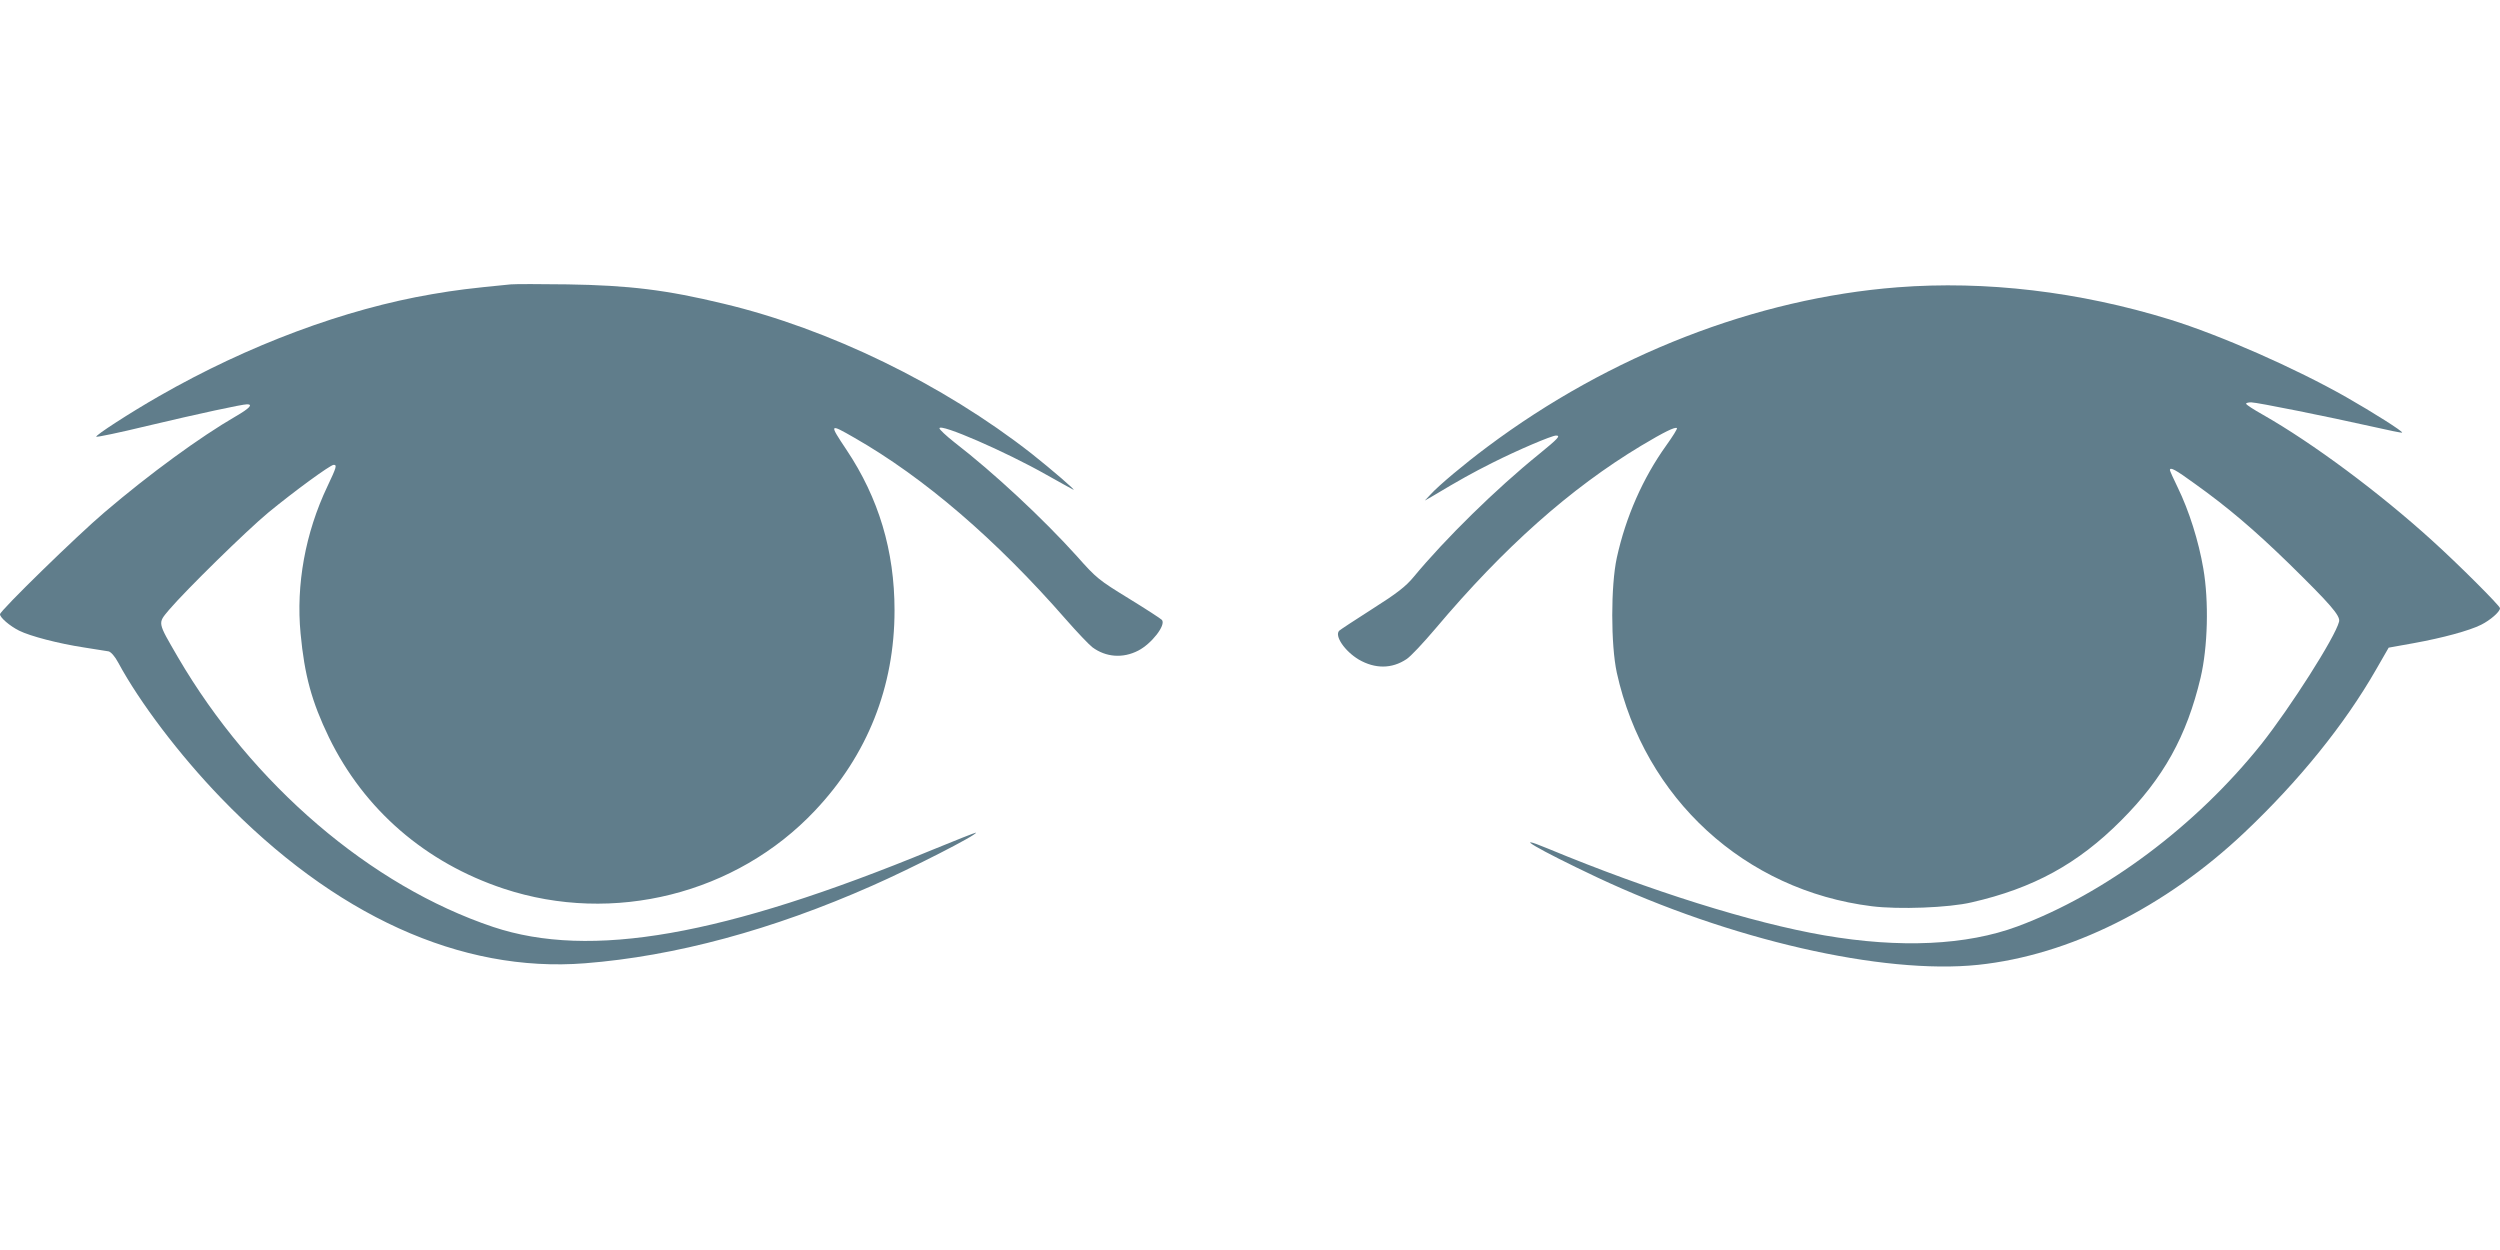 <?xml version="1.0" standalone="no"?>
<!DOCTYPE svg PUBLIC "-//W3C//DTD SVG 20010904//EN"
 "http://www.w3.org/TR/2001/REC-SVG-20010904/DTD/svg10.dtd">
<svg version="1.0" xmlns="http://www.w3.org/2000/svg"
 width="1280pt" height="640pt" viewBox="0 0 1280 640"
 preserveAspectRatio="xMidYMid meet">
<g transform="translate(0,640) scale(0.1,-0.1)"
fill="#607d8b" stroke="none">
<path d="M2615 4944 c-215 -21 -279 -29 -402 -50 -446 -76 -941 -260 -1398
-522 -152 -87 -329 -202 -322 -208 3 -3 119 21 259 55 265 63 488 111 513 111
32 0 12 -21 -57 -61 -183 -106 -441 -294 -673 -492 -137 -116 -535 -504 -535
-522 0 -17 50 -60 98 -84 56 -28 201 -66 332 -86 58 -9 114 -18 126 -20 12 -3
32 -25 49 -57 110 -204 313 -472 525 -692 581 -603 1228 -898 1865 -848 460
36 960 171 1470 397 200 88 541 262 532 272 -2 1 -102 -38 -223 -88 -1072
-442 -1751 -561 -2249 -395 -627 210 -1233 729 -1614 1381 -106 183 -104 172
-46 242 86 101 396 405 508 498 131 108 317 244 335 245 18 0 16 -10 -32 -111
-113 -238 -161 -503 -137 -753 20 -213 57 -349 145 -531 180 -370 494 -642
895 -775 561 -186 1192 -27 1594 400 269 285 407 634 407 1025 0 305 -81 575
-246 822 -90 135 -89 136 40 62 357 -204 726 -521 1084 -931 57 -65 117 -128
135 -142 69 -51 156 -58 235 -17 68 35 143 131 121 157 -5 6 -82 56 -170 110
-153 94 -165 103 -265 216 -175 194 -425 427 -627 583 -42 33 -77 66 -77 72 0
28 338 -119 548 -238 70 -39 132 -74 137 -76 21 -10 -113 105 -214 185 -454
355 -1035 638 -1576 767 -294 71 -484 94 -800 99 -137 2 -268 2 -290 0z"/>
<path d="M9715 4929 c-723 -56 -1472 -347 -2100 -817 -118 -88 -248 -197 -290
-243 l-30 -32 35 20 c149 89 207 121 310 173 131 66 305 140 327 140 25 0 11
-15 -87 -95 -219 -177 -479 -432 -643 -630 -39 -47 -83 -82 -211 -163 -88 -56
-165 -107 -169 -111 -26 -26 28 -105 100 -148 83 -48 169 -48 244 2 21 13 87
84 149 157 350 415 689 717 1053 936 117 70 174 98 183 90 3 -3 -22 -43 -55
-89 -119 -166 -207 -365 -253 -575 -31 -143 -31 -445 0 -588 142 -644 655
-1115 1306 -1196 136 -17 393 -8 511 20 315 72 544 197 765 419 217 217 336
432 407 731 37 157 43 391 14 559 -24 141 -73 296 -131 415 -22 45 -40 85 -40
89 0 18 29 2 128 -70 168 -120 303 -235 480 -407 213 -209 266 -269 258 -299
-20 -80 -250 -440 -398 -627 -335 -419 -799 -766 -1248 -933 -261 -97 -601
-113 -990 -46 -370 64 -891 227 -1414 444 -200 83 -52 -4 251 -147 678 -319
1462 -499 1951 -448 467 49 958 294 1364 678 278 263 512 552 673 833 l65 113
128 23 c149 27 285 64 345 94 48 24 97 67 97 85 0 12 -212 224 -347 346 -272
247 -613 500 -866 644 -48 27 -87 52 -87 57 0 4 12 7 26 7 29 0 392 -73 619
-124 83 -19 152 -33 154 -31 5 6 -150 104 -285 181 -262 149 -646 318 -904
398 -463 143 -944 200 -1395 165z"/>
</g>
</svg>
